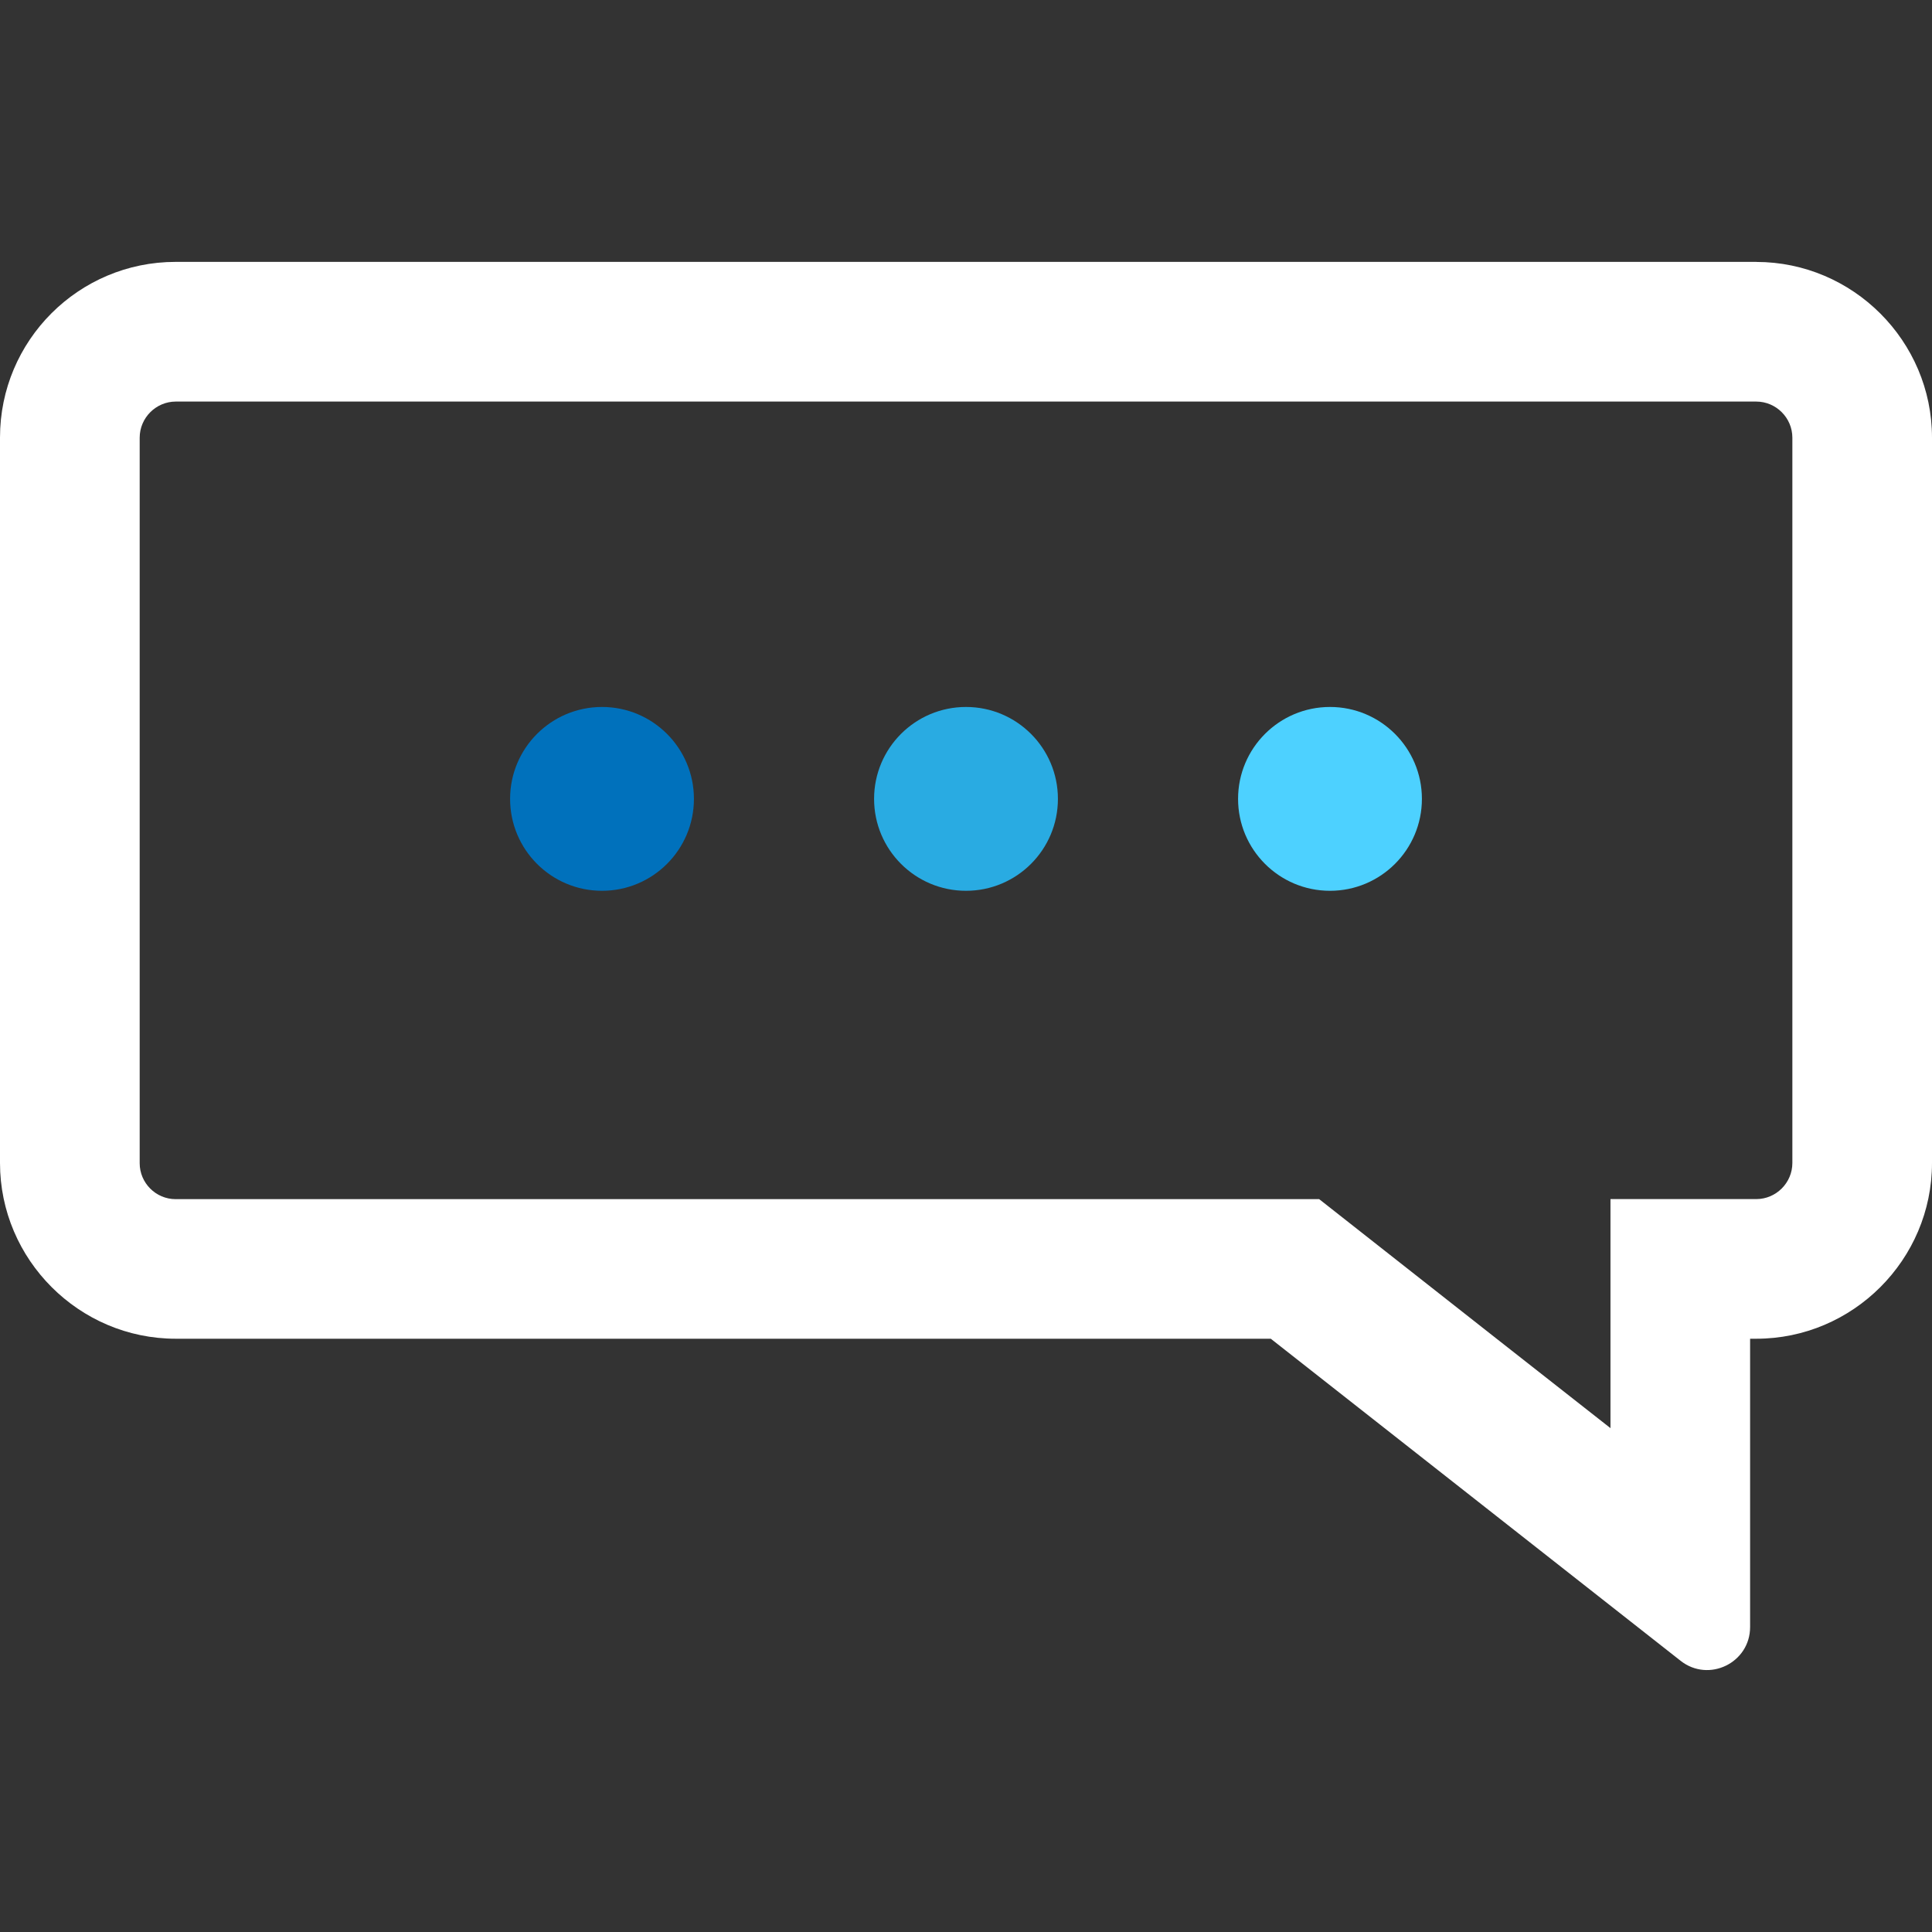 <svg xmlns="http://www.w3.org/2000/svg" id="Layer_1" data-name="Layer 1" viewBox="0 0 400 400"><rect x="0" y="0" width="400" height="400" fill="#333333" stroke="none"/><defs><style>      .cls-1 {        fill: #fff;      }      .cls-2 {        fill: #4dd1ff;      }      .cls-3 {        fill: #0071bc;      }      .cls-4 {        fill: #29abe2;      }    </style></defs><path class="cls-1" d="m363.61,54.22H36.36C16.28,54.22,0,70.5,0,90.58v150.2c0,20.02,16.38,36.39,36.39,36.39h226.71l84.85,66.68c5.83,4.59,14.39.43,14.39-6.99v-59.69h1.27c20.02,0,36.39-16.38,36.39-36.39V90.62c0-20.02-16.38-36.39-36.39-36.39Zm7.48,186.56c0,4.11-3.37,7.48-7.48,7.48h-30.18v47.42l-23.56-18.5-36.75-28.91H36.36c-4.09,0-7.44-3.35-7.44-7.44V90.62c0-4.11,3.37-7.48,7.48-7.48h327.21c4.11,0,7.48,3.37,7.48,7.48v150.16Z"></path><circle class="cls-4" cx="200" cy="165.4" r="19.03"></circle><circle class="cls-2" cx="275.36" cy="165.4" r="19.03"></circle><circle class="cls-3" cx="124.64" cy="165.4" r="19.03"></circle></svg>
